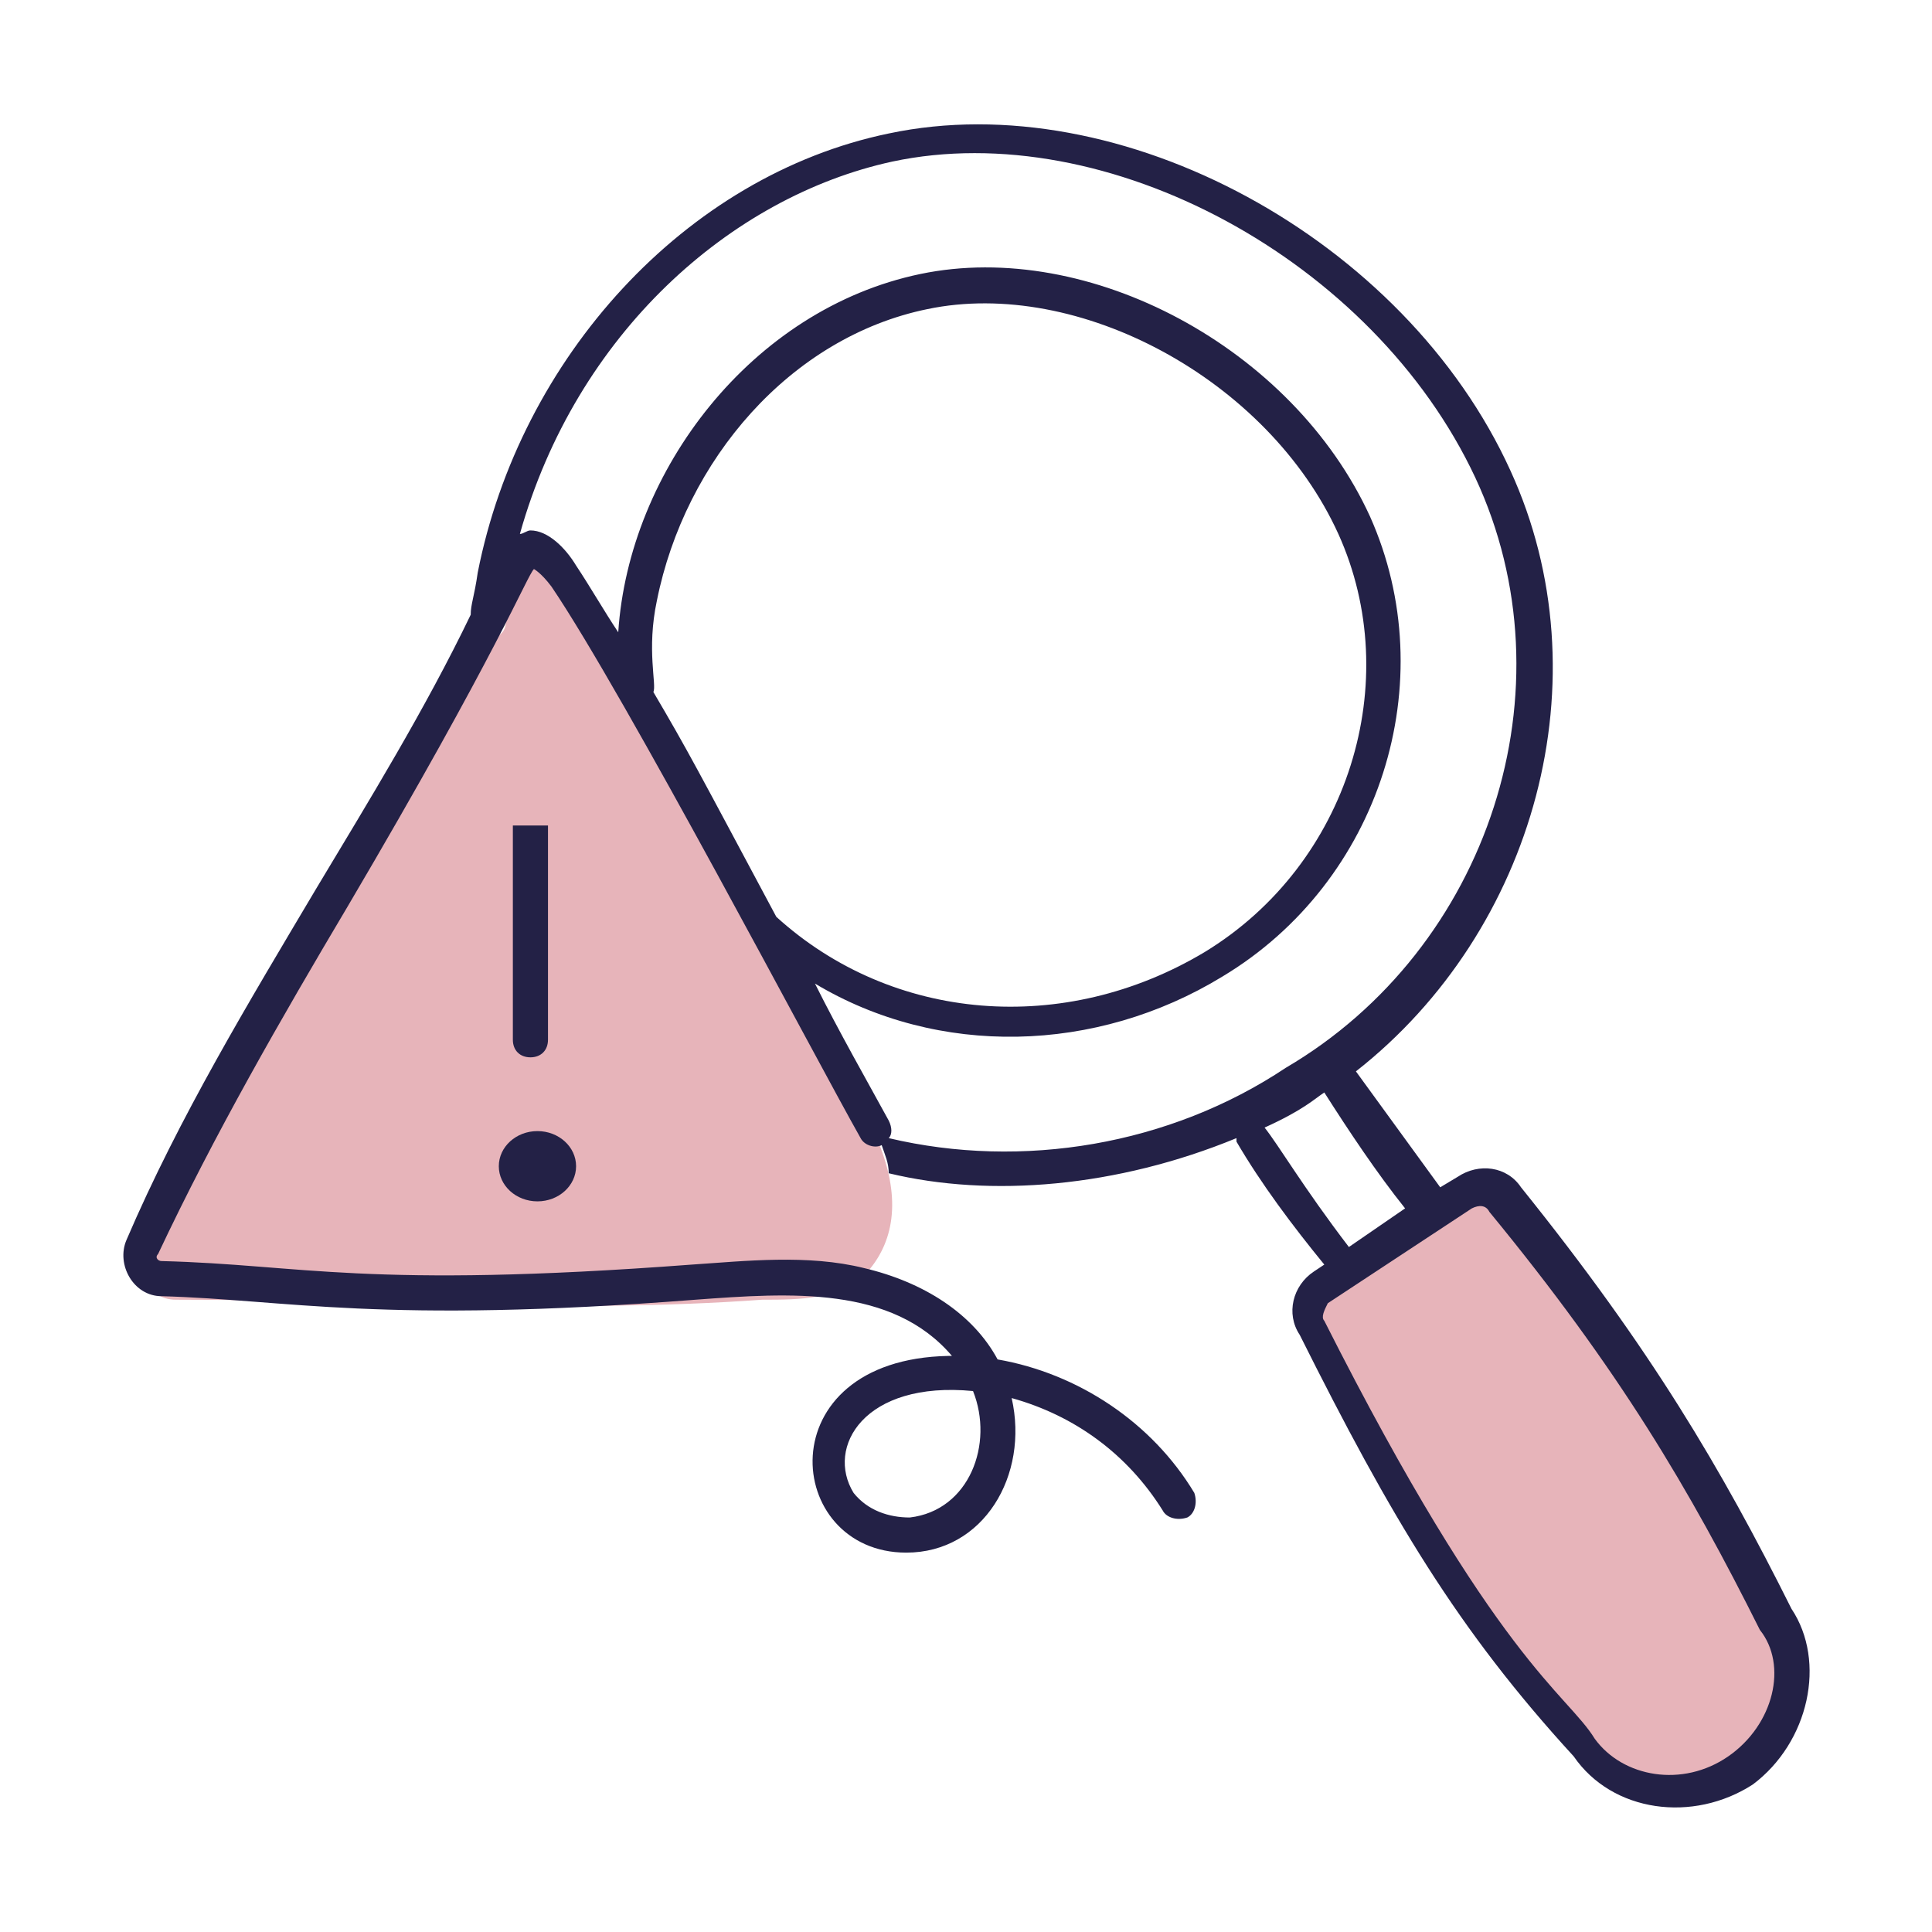 <svg version="1.1" id="Layer_1" xmlns="http://www.w3.org/2000/svg" x="0" y="0" viewBox="0 0 55 55" style="enable-background:new 0 0 55 55" xml:space="preserve"><style>.st0{fill:#e7b4ba}.st1{fill:#f8d11c}.st2{fill:#232146}</style><g id="_x31_3_1_"><g id="_x31_0"><path class="st0" d="M45 49.7c-3.4-3.7-5.3-7.1-7.7-11.9-.2-.4-.1-.9.3-1.1l4.1-2.7c.4-.3.9-.2 1.2.2 3.6 4.3 5.6 7.7 7.7 11.9.9 1.4.5 3.3-1 4.4-1.6.9-3.6.6-4.6-.8zM24.7 36.2c-.8.8-1.9.8-3 .8-5.5.4-11.2 0-16.7 0-.8 0-1.3-.9-.9-1.6L9.7 25c4.5-8.3 2.9-5.3 3.8-7.1.3.4.9.3.9-.2 0-.4.2-1.2.2-1.3.5-.4 1.1-.5 1.9.4.4.4.5.9.7 1.3-.3-.5-.7-1-1-1.4l1.1 1.6c0-.1 0-.1-.1-.2 4.6 6.6 5.3 9.6 7.2 13.2l.6 1.2c.7 1.7.4 2.9-.3 3.7z"/><path class="st1" d="M14.6 16.3c-.1.2-.2.9-.2 1.3 0 .5-.6.6-.9.2.3-.5.6-1.1 1.1-1.5zM17.2 18.2l-1.1-1.6c.4.5.7 1 1 1.4.1.1.1.2.1.2z"/><ellipse class="st2" cx="15.3" cy="33.2" rx="1.1" ry="1"/><path class="st2" d="M15.1 30.1c-.3 0-.5-.2-.5-.5v-6.1h1v6.1c0 .3-.2.5-.5.5z"/></g><path class="st2" d="M51 45.8c-2-4-4-7.4-7.7-12-.4-.6-1.2-.7-1.8-.3l-.5.3-2.4-3.3c5.1-4 7.1-11.2 4.4-17.1-3-6.6-11.1-11-17.7-9.6-5.8 1.2-10.5 6.4-11.7 12.5-.1.7-.2.9-.2 1.2-1.3 2.7-2.9 5.3-4.4 7.8-1.9 3.2-3.9 6.5-5.4 10-.3.7.2 1.6 1 1.6 3.6.1 6.2.8 15.2.1 2.7-.2 5.6-.4 7.3 1.6H27c-5.2.1-4.7 5.6-1.2 5.6 2.2 0 3.5-2.2 3-4.4 1.8.5 3.3 1.6 4.3 3.2.1.2.4.3.7.2.2-.1.3-.4.2-.7-1.2-2-3.3-3.4-5.6-3.8-.7-1.3-2.1-2.2-3.8-2.6-1.6-.4-3.4-.2-4.9-.1-9.3.7-11.1 0-15.1-.1-.1 0-.2-.1-.1-.2C6.1 32.3 8 29 9.9 25.8c4.3-7.3 5.1-9.4 5.3-9.6 0 0 .2.1.5.5 2.1 3.1 7.5 13.4 8.8 15.7.1.2.4.3.6.2.1.3.2.5.2.8 2.9.7 6.5.4 9.9-1v.1c.7 1.2 1.6 2.4 2.5 3.5l-.3.2c-.6.4-.8 1.2-.4 1.8 2.6 5.2 4.5 8.4 7.8 12 1.1 1.6 3.4 1.9 5.1.8 1.6-1.2 2.1-3.5 1.1-5zm-23.3-6.2c.6 1.5-.1 3.4-1.8 3.6-.6 0-1.2-.2-1.6-.7-.8-1.3.3-3.2 3.4-2.9zm-9.1-19.9c.1-.2-.2-1.2.1-2.6.8-4 3.8-7.5 7.7-8.3 4.3-.9 9.7 2 11.7 6.4 1.9 4.2.3 9.4-3.8 11.9-4 2.4-8.9 2-12.2-1-2.3-4.3-2.5-4.7-3.5-6.4zm6.7 12.7c.1-.1.1-.3 0-.5-.6-1.1-1.4-2.5-2.1-3.9 3.5 2.1 8 2 11.6-.2 4.5-2.7 6.3-8.4 4.2-13.1-2.2-4.8-8-7.9-12.8-6.9-4.8 1-8.3 5.6-8.6 10.2-.4-.6-.8-1.3-1.2-1.9-.3-.5-.8-1-1.3-1-.1 0-.2.1-.3.1 1.6-5.7 6-9.6 10.6-10.6 6.1-1.3 13.7 2.8 16.6 9 2.8 6 .4 13.4-5.4 16.8-3.3 2.2-7.5 2.9-11.3 2zm10.7-.3c1.1-.5 1.4-.8 1.7-1 .7 1.1 1.5 2.3 2.3 3.3l-1.6 1.1c-1.3-1.7-2-2.9-2.4-3.4zM49.2 50c-1.3.9-3 .6-3.8-.5-.8-1.3-2.8-2.2-7.7-11.9-.1-.1 0-.3.1-.5l4.1-2.7c.2-.1.4-.1.5.1 3.7 4.5 5.7 7.9 7.7 11.9.8 1 .4 2.7-.9 3.6z"/></g></svg>
